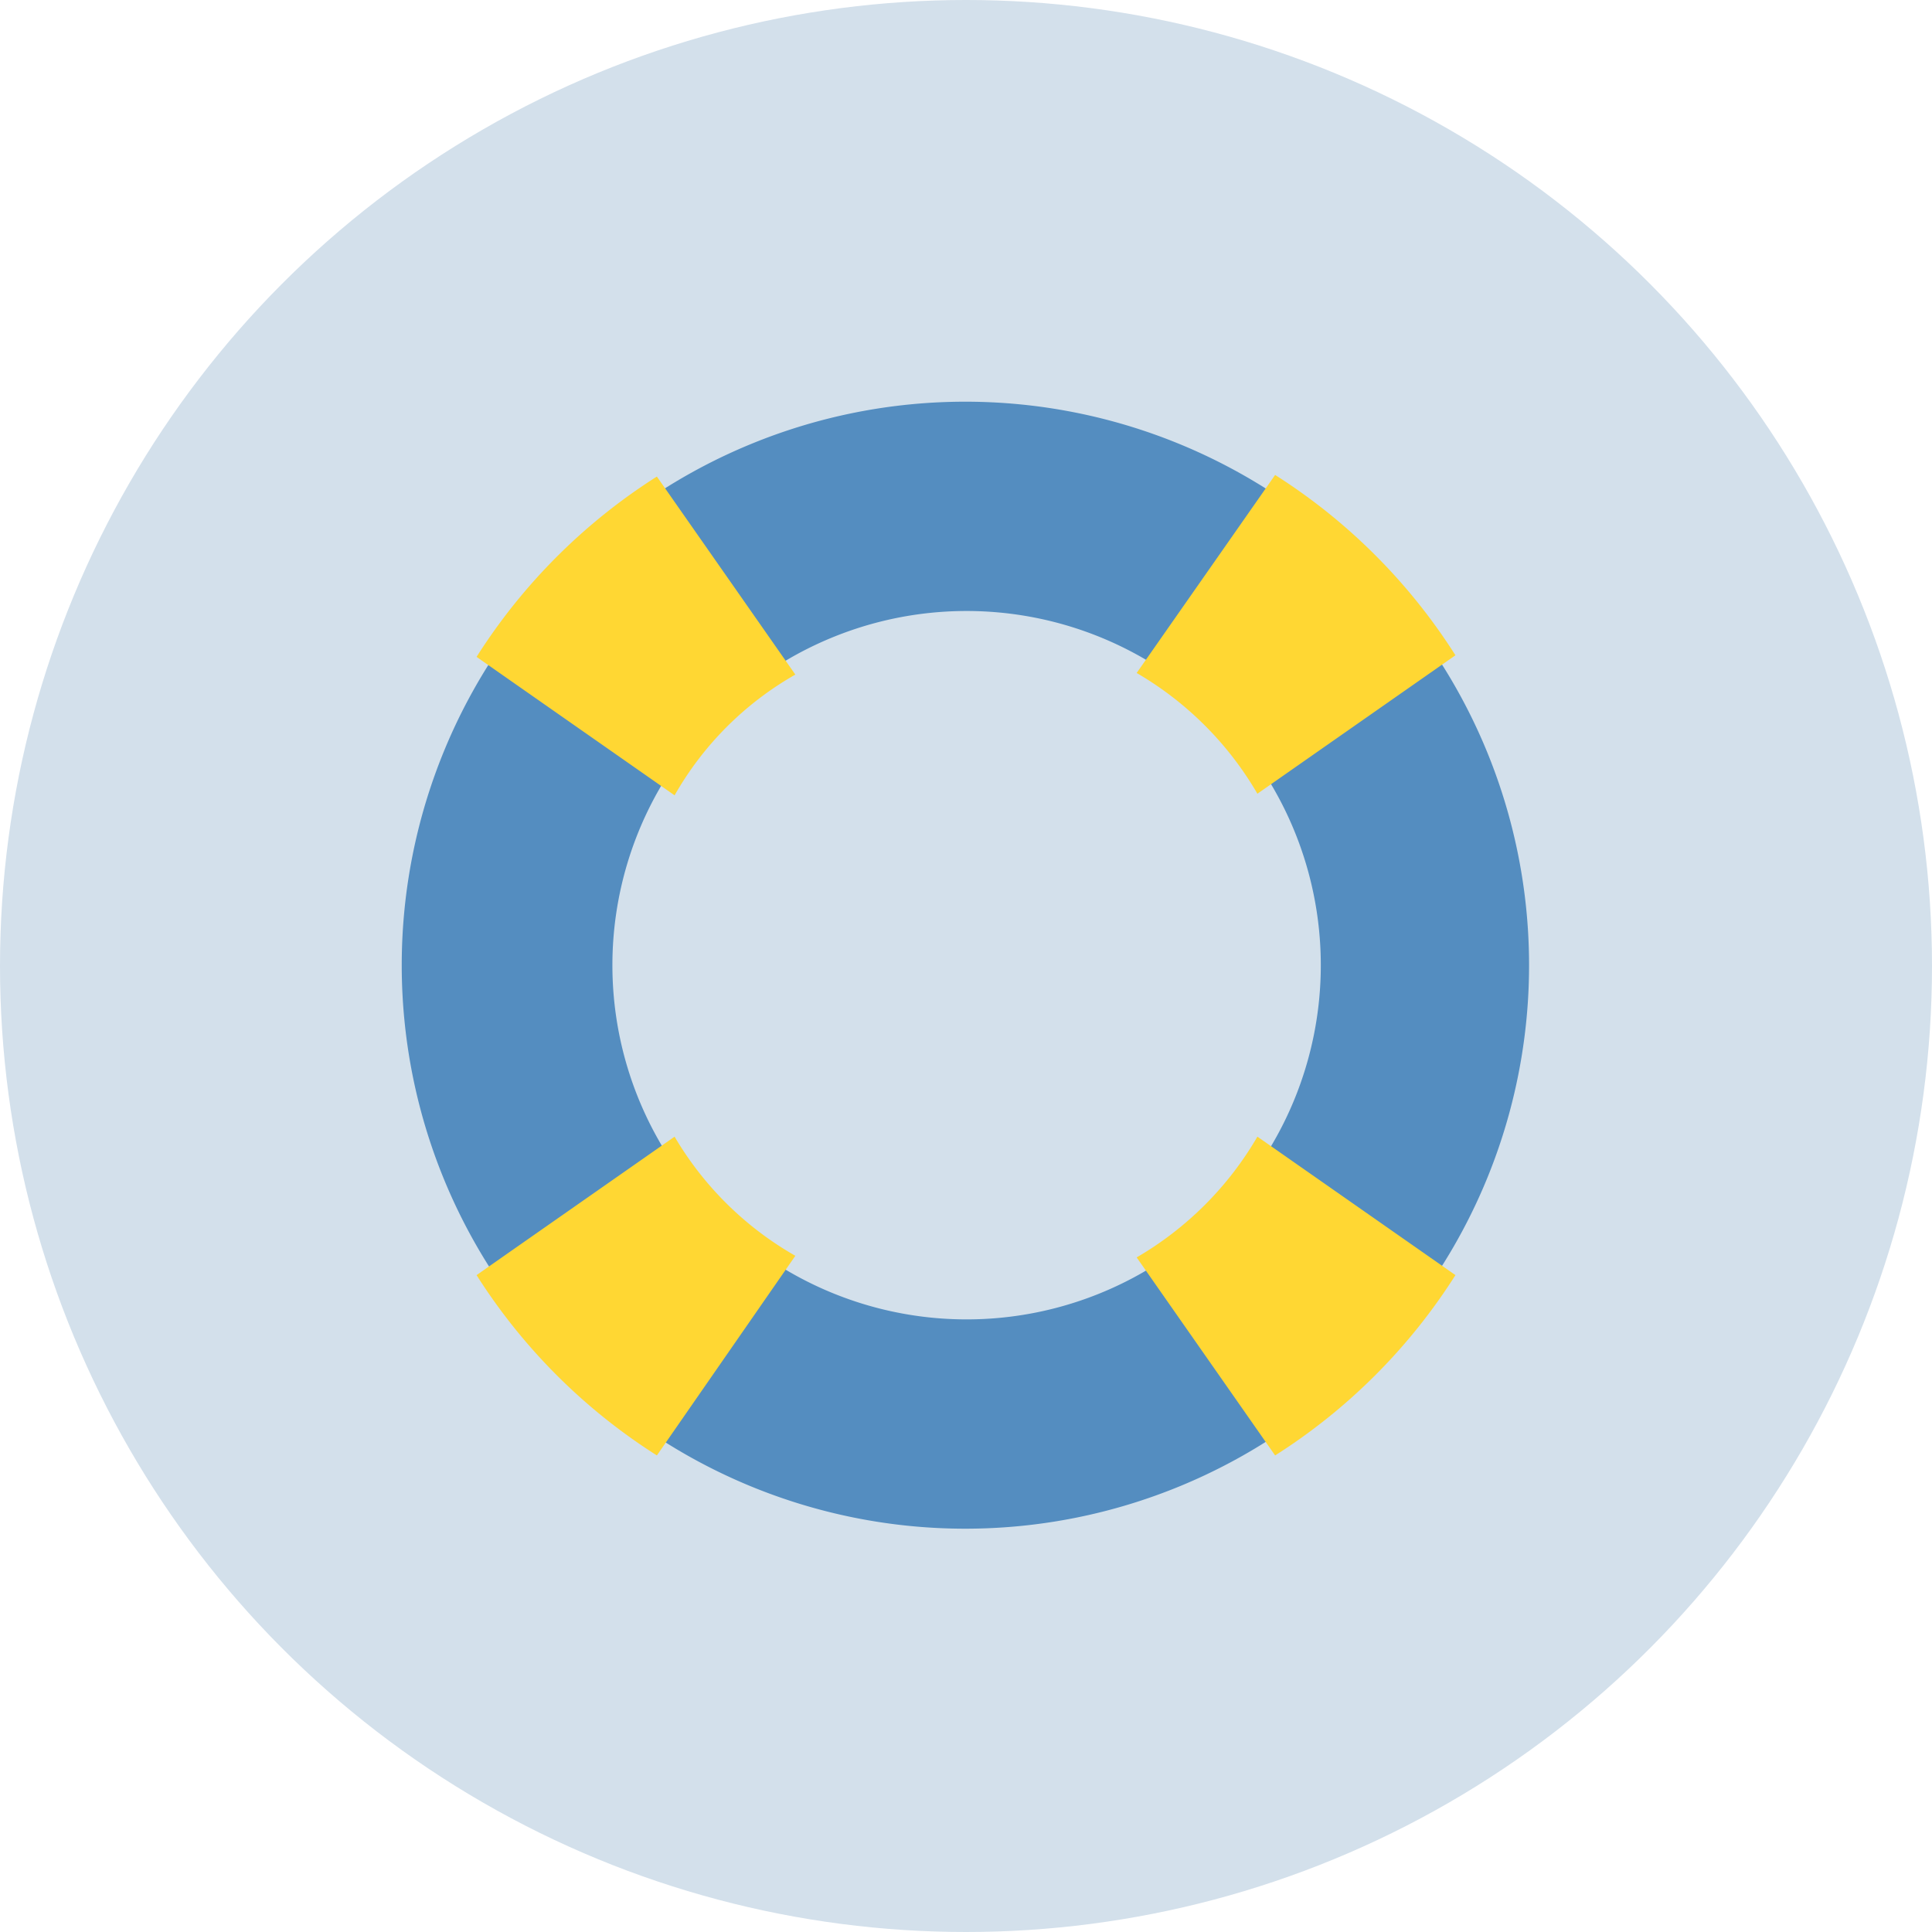 <svg xmlns="http://www.w3.org/2000/svg" viewBox="0 0 120 120"><circle cx="60" cy="60" r="60" fill="#d3e0eb"/><path d="M84.7 84.7a35 35 0 110-49.5 34.95 34.95 0 010 49.5zm-9.1-40.3a22 22 0 100 31.1 22 22 0 000-31.1z" fill="#548dc0"/><path d="M49.4 41.9l-8.6-12.3a36.28 36.28 0 00-11.2 11.2l12.3 8.6a20 20 0 017.5-7.5zm41 37.3l-12.3-8.6a20.74 20.74 0 01-7.5 7.5l8.6 12.3a36.28 36.28 0 0011.2-11.2zM79.2 29.5l-8.6 12.3a20.74 20.74 0 017.5 7.5l12.3-8.6a36.28 36.28 0 00-11.2-11.2zM41.9 70.6l-12.3 8.6a36.28 36.28 0 0011.2 11.2L49.4 78a20.47 20.47 0 01-7.5-7.4z" fill="#ffd733"/></svg>